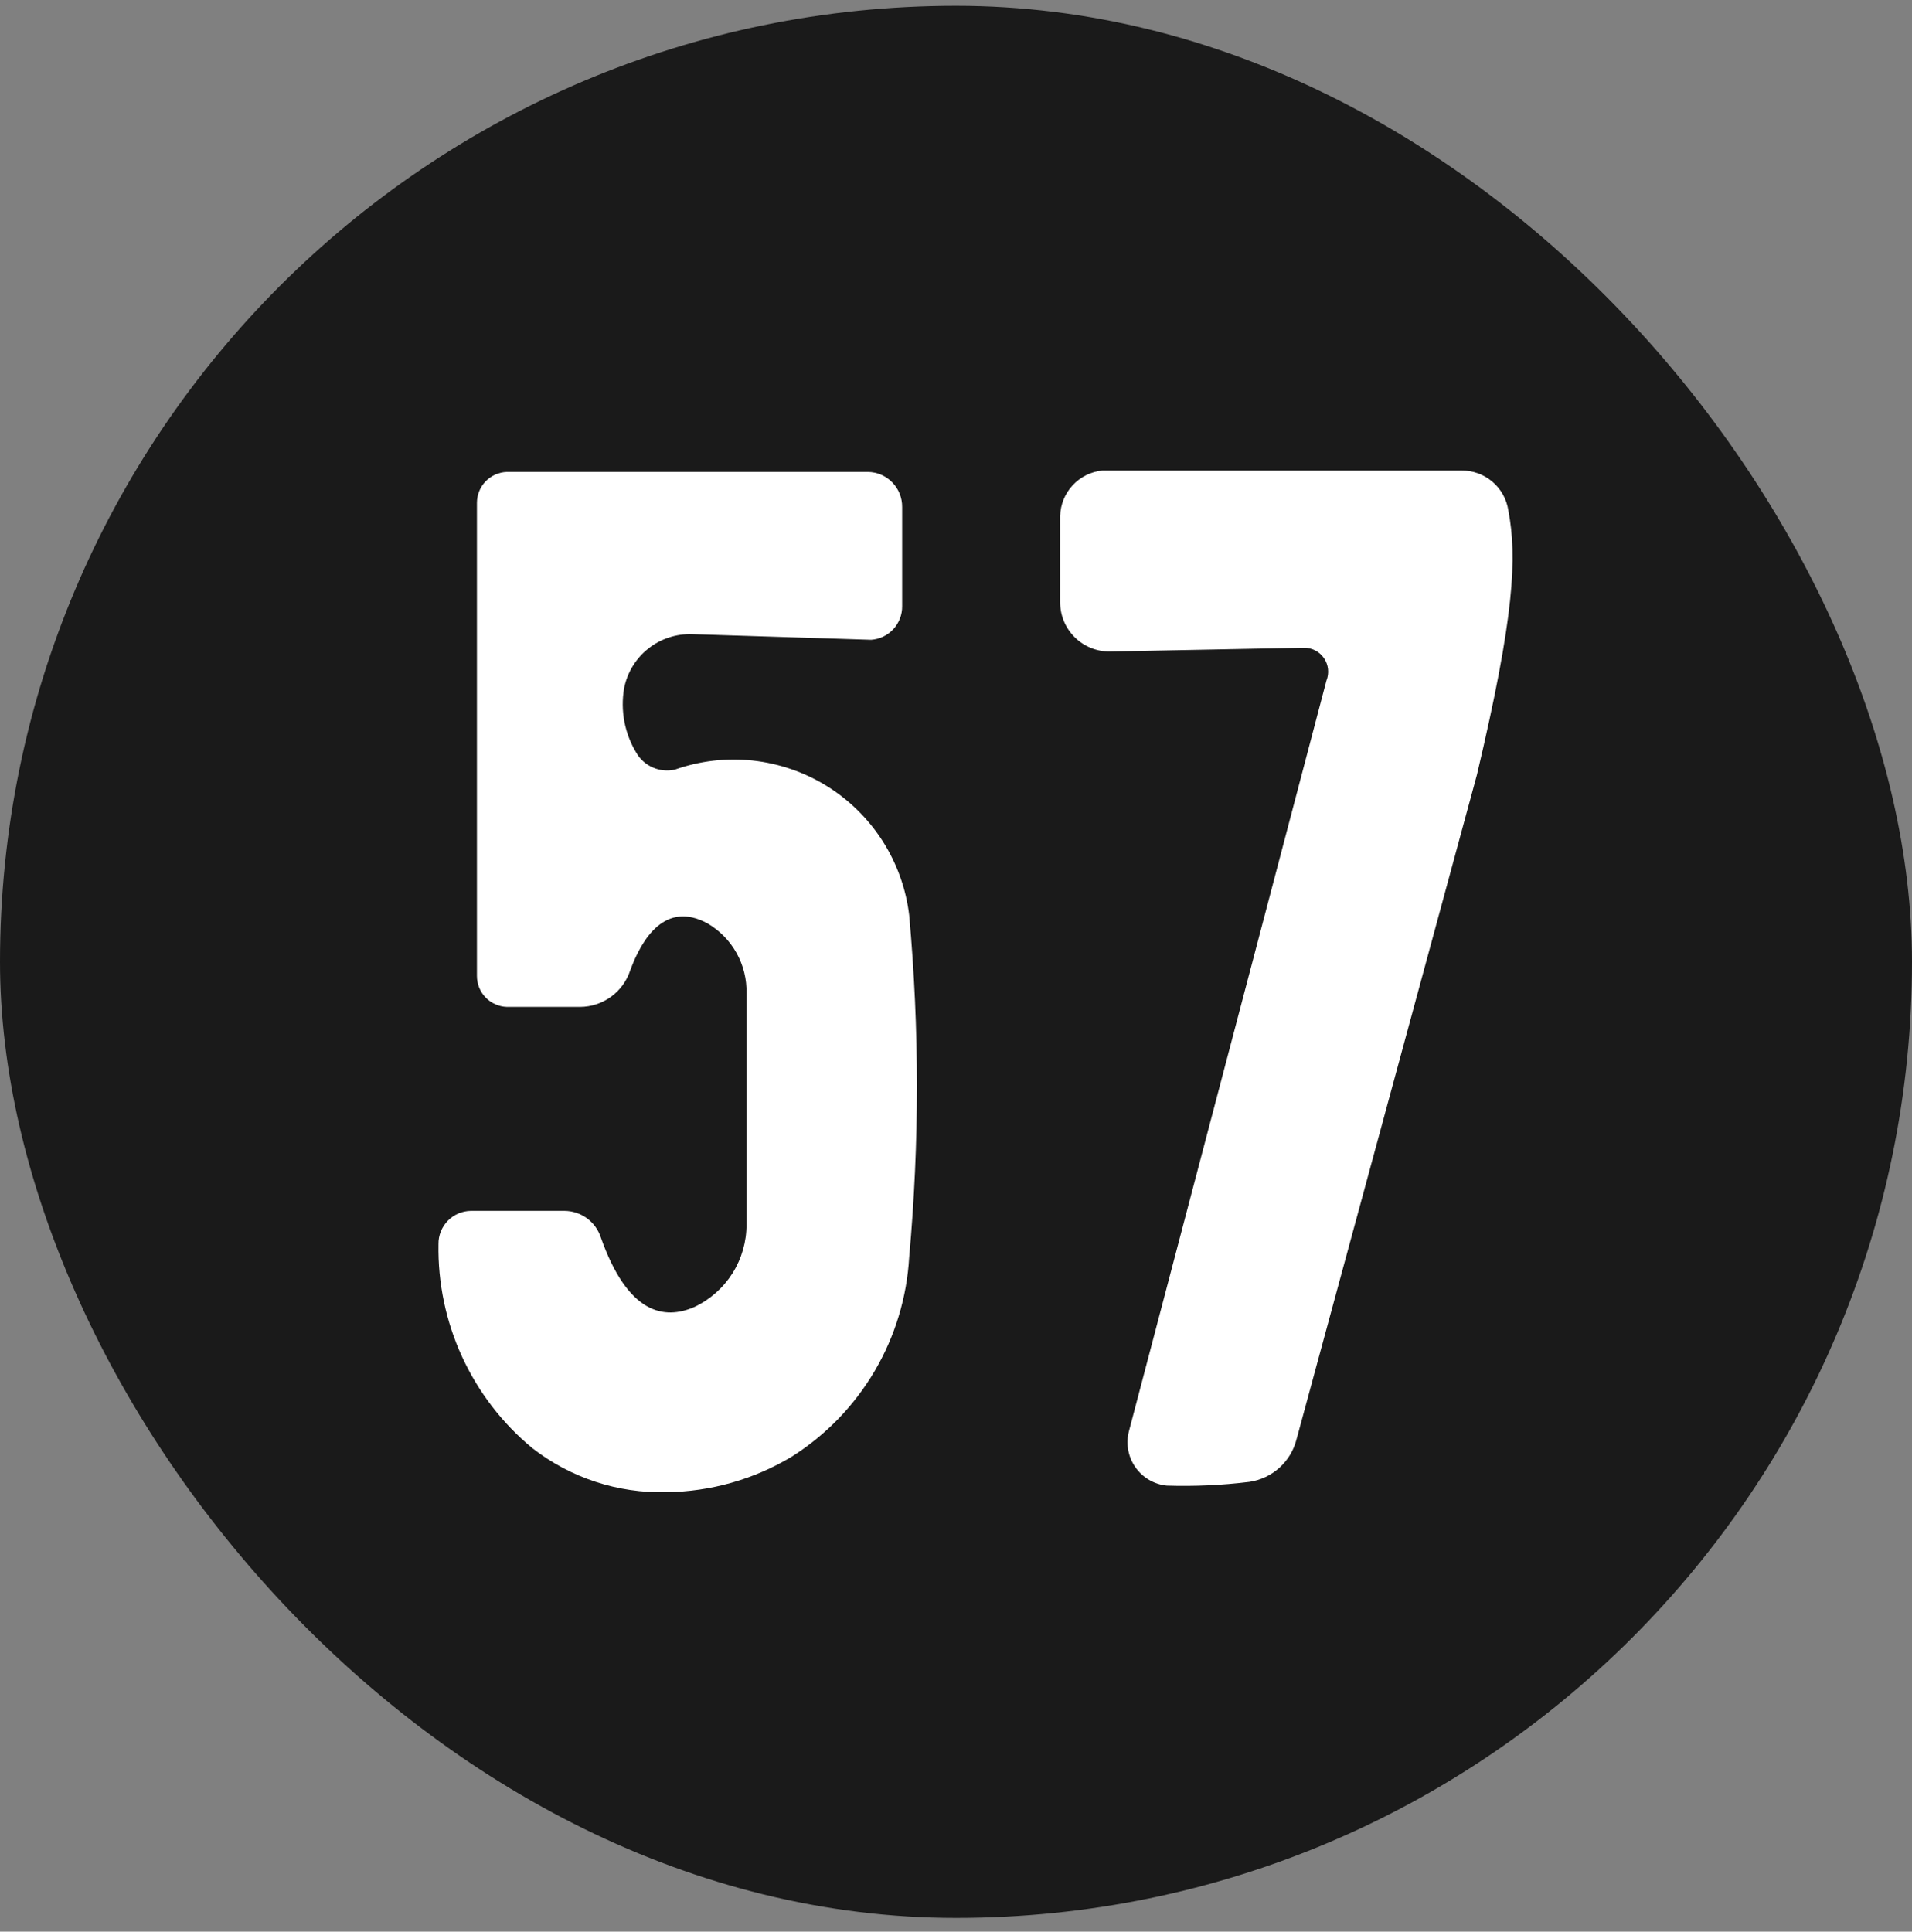 <svg width="98" height="99" viewBox="0 0 98 99" fill="none" xmlns="http://www.w3.org/2000/svg">
<rect x="0" y="0" width="98" height="99" fill="#808080" stroke="none"/>
<rect y="0.298" width="98" height="98" rx="49" fill="#1A1A1A"/>
<path d="M46.24 31.061V25.99C46.243 25.757 46.2 25.525 46.114 25.308C46.028 25.091 45.899 24.893 45.736 24.726C45.573 24.558 45.379 24.425 45.165 24.332C44.95 24.24 44.719 24.191 44.486 24.188H25.983C25.571 24.201 25.18 24.373 24.892 24.669C24.605 24.965 24.445 25.361 24.445 25.774V50.02C24.445 50.432 24.605 50.829 24.892 51.125C25.18 51.421 25.571 51.593 25.983 51.606H29.732C30.303 51.604 30.859 51.421 31.32 51.085C31.782 50.748 32.126 50.275 32.303 49.732C32.904 48.098 34.105 46.151 36.268 47.329C36.889 47.693 37.402 48.217 37.753 48.847C38.104 49.477 38.28 50.189 38.262 50.909V62.756C38.265 63.641 38.016 64.509 37.544 65.258C37.071 66.007 36.395 66.606 35.595 66.985C34.057 67.658 32.183 67.37 30.789 63.405C30.659 63.016 30.411 62.677 30.079 62.436C29.747 62.194 29.349 62.063 28.939 62.059H24.133C23.912 62.062 23.694 62.109 23.491 62.196C23.288 62.283 23.104 62.41 22.95 62.569C22.796 62.727 22.675 62.914 22.593 63.12C22.512 63.325 22.471 63.544 22.475 63.765C22.44 65.756 22.853 67.73 23.685 69.54C24.517 71.349 25.746 72.948 27.281 74.218C29.241 75.743 31.67 76.541 34.153 76.477C36.424 76.452 38.647 75.822 40.593 74.65C42.333 73.547 43.786 72.046 44.831 70.27C45.875 68.494 46.482 66.495 46.6 64.438C47.129 58.602 47.129 52.731 46.6 46.896C46.437 45.549 45.973 44.256 45.243 43.112C44.512 41.968 43.534 41.003 42.381 40.288C41.227 39.573 39.928 39.126 38.579 38.98C37.23 38.835 35.865 38.994 34.586 39.447C34.208 39.53 33.814 39.491 33.459 39.335C33.105 39.18 32.81 38.916 32.615 38.582C32.013 37.588 31.791 36.41 31.99 35.266C32.15 34.467 32.587 33.751 33.225 33.244C33.864 32.738 34.661 32.475 35.475 32.502L44.654 32.791C45.09 32.76 45.497 32.563 45.792 32.242C46.087 31.92 46.247 31.497 46.24 31.061Z" fill="white"/>
<path d="M56.501 24.116H74.907C75.487 24.109 76.049 24.312 76.491 24.688C76.933 25.063 77.224 25.585 77.31 26.158C77.767 28.561 77.623 31.589 75.7 39.711L66.449 73.785C66.305 74.342 66 74.843 65.573 75.228C65.145 75.612 64.614 75.863 64.046 75.948C62.635 76.122 61.213 76.186 59.793 76.14C59.471 76.106 59.16 76.003 58.881 75.837C58.603 75.671 58.364 75.447 58.181 75.179C57.998 74.912 57.876 74.608 57.822 74.288C57.769 73.969 57.785 73.641 57.87 73.329L67.987 34.881C68.062 34.694 68.09 34.491 68.068 34.291C68.046 34.09 67.974 33.898 67.86 33.731C67.746 33.565 67.593 33.429 67.414 33.337C67.234 33.244 67.035 33.197 66.833 33.199L56.885 33.391C56.55 33.395 56.217 33.331 55.907 33.204C55.596 33.077 55.314 32.89 55.077 32.653C54.84 32.415 54.652 32.133 54.525 31.823C54.398 31.512 54.335 31.18 54.338 30.844V26.447C54.353 25.861 54.58 25.302 54.979 24.872C55.377 24.443 55.918 24.174 56.501 24.116Z" fill="white"/>
</svg>
